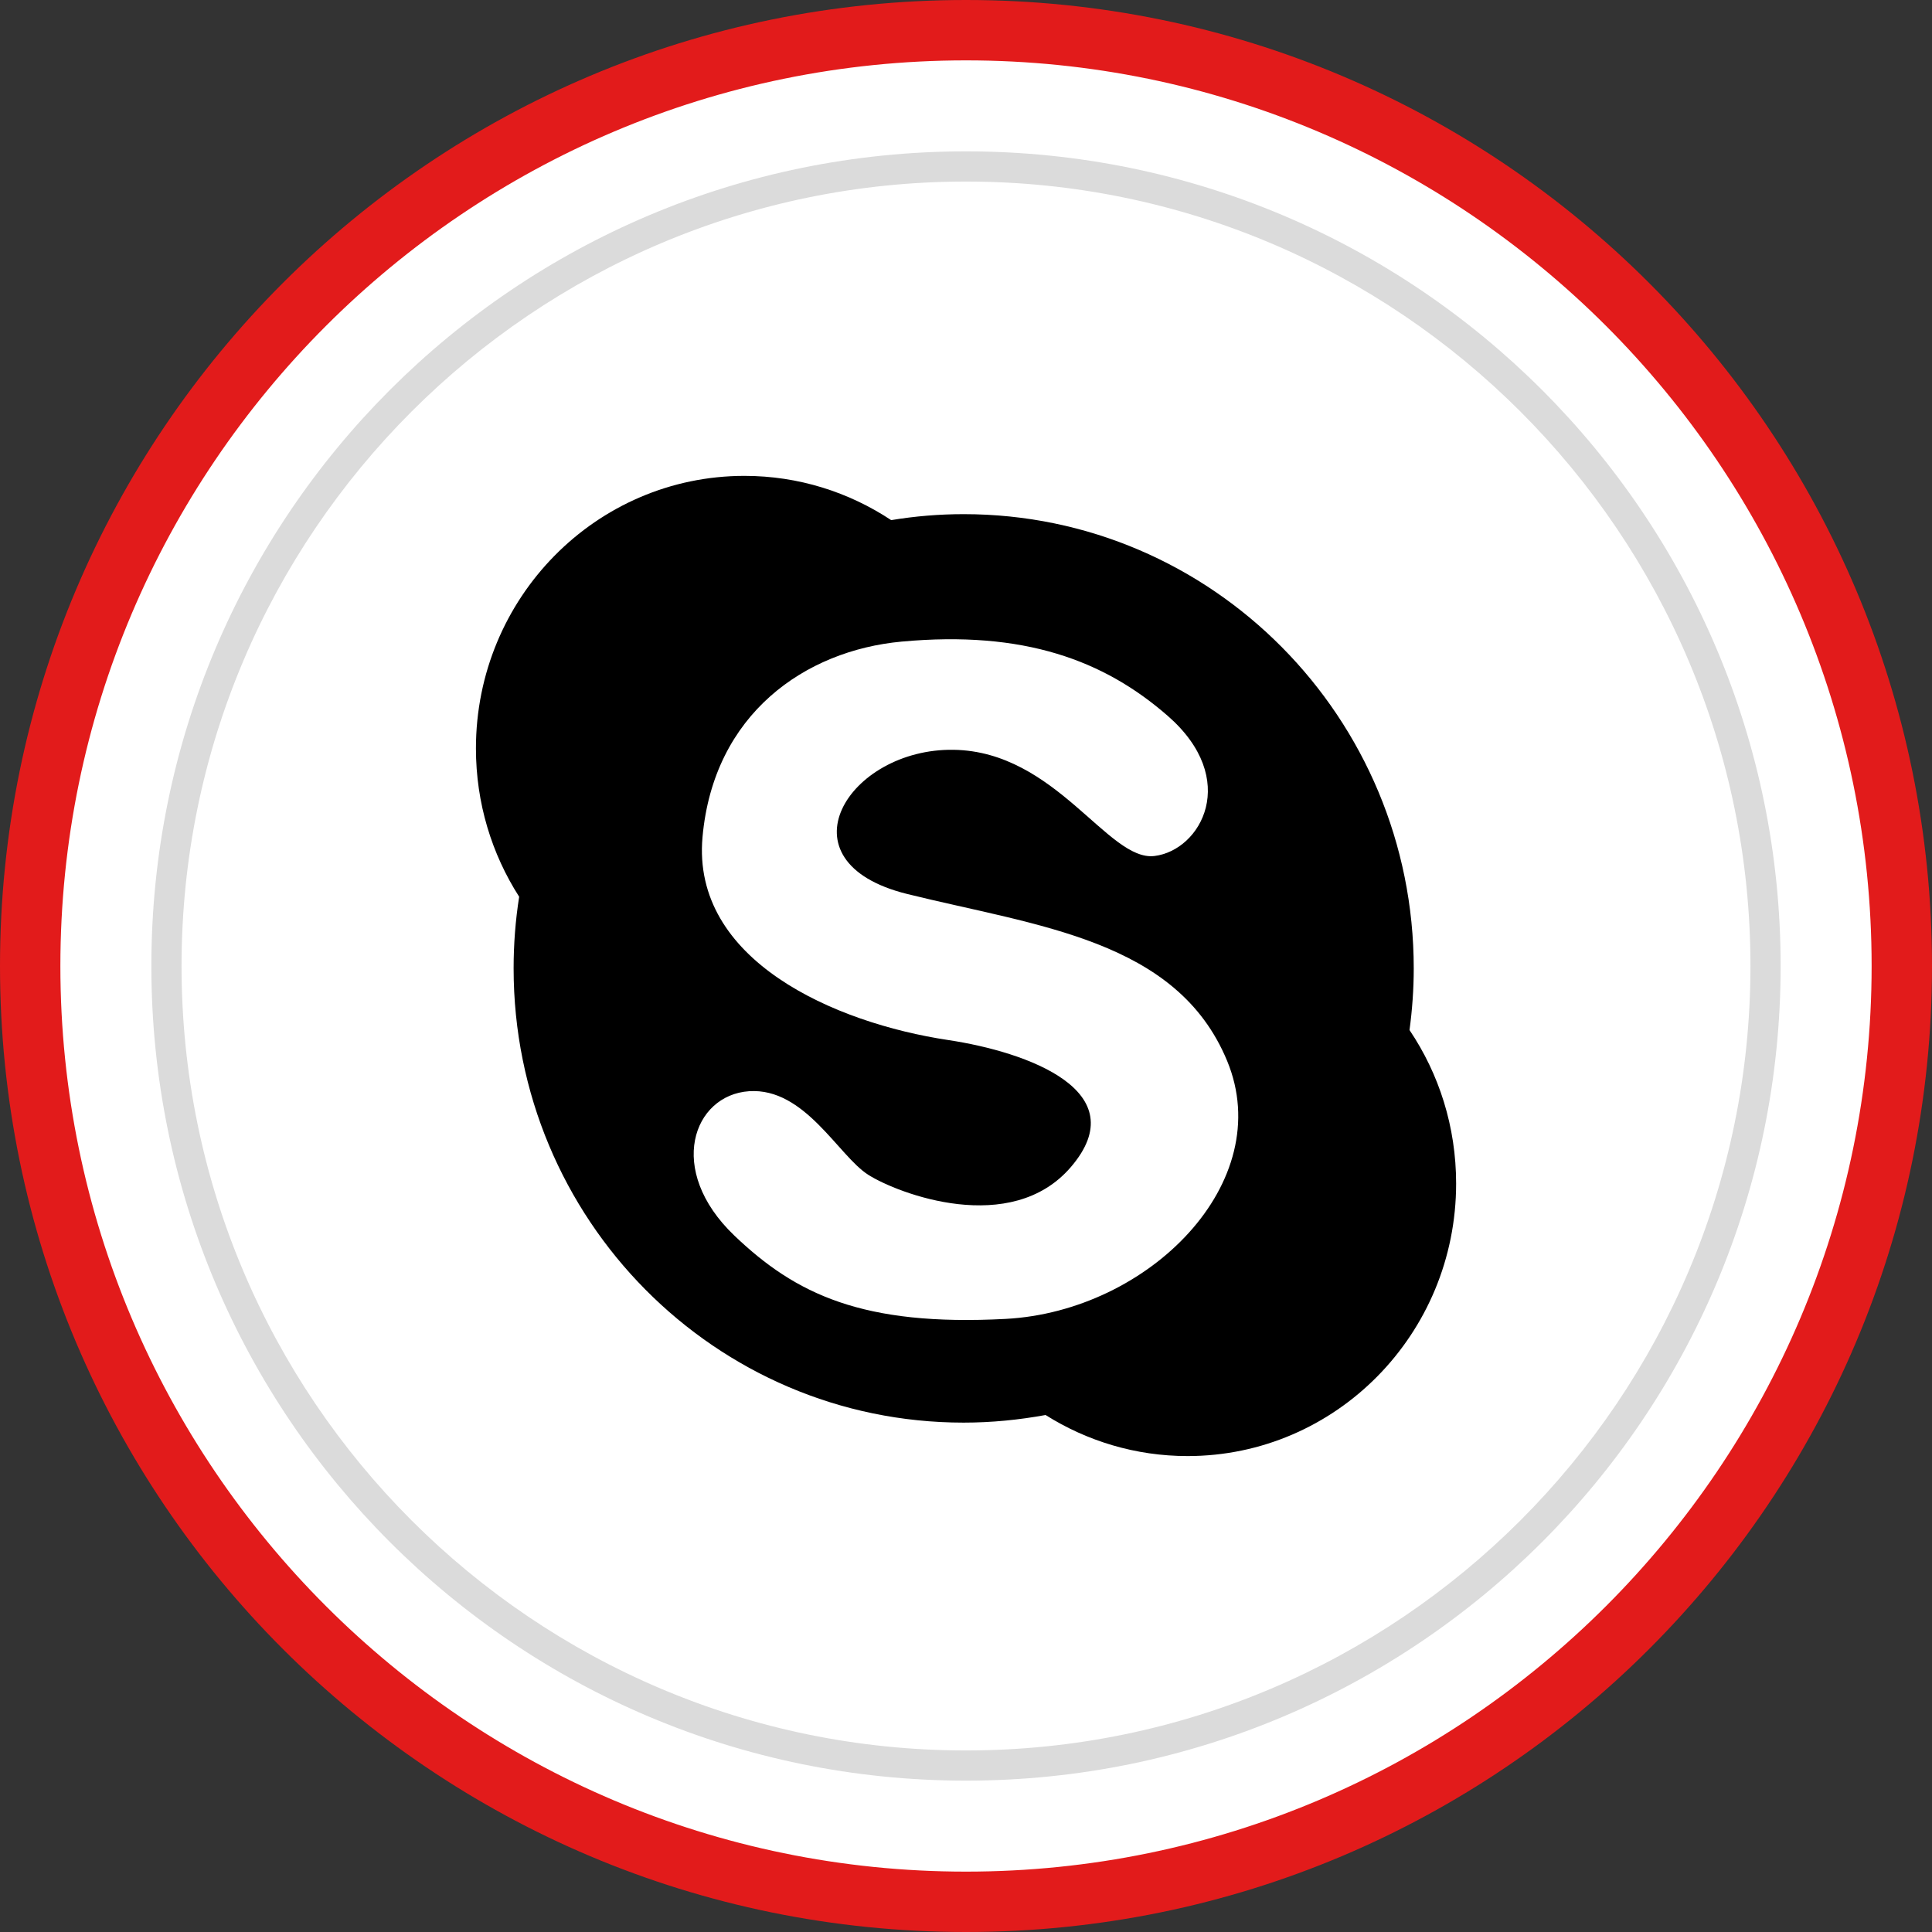<?xml version="1.0" ?><svg enable-background="new 0 0 32 32" version="1.1" viewBox="0 0 32 32" xml:space="preserve" xmlns="http://www.w3.org/2000/svg" xmlns:xlink="http://www.w3.org/1999/xlink"><rect x="0" y="0" width="32" height="32" fill="#333333" stroke="none"/><g id="style_2_copy_5"><g id="Shopping_10_72_"><g><g><g><path d="M16,31.5C7.453,31.5,0.5,24.547,0.5,16S7.453,0.5,16,0.5S31.5,7.453,31.5,16S24.547,31.5,16,31.5z" fill="#FFFFFF"/></g><g><g><path d="M16,1c8.271,0,15,6.729,15,15s-6.729,15-15,15S1,24.271,1,16S7.729,1,16,1 M16,0C7.163,0,0,7.163,0,16        s7.163,16,16,16s16-7.163,16-16S24.837,0,16,0L16,0z" fill="#E21B1B"/></g></g></g><g><g><path d="M16,29.243C8.698,29.243,2.757,23.302,2.757,16S8.698,2.757,16,2.757S29.243,8.698,29.243,16       S23.302,29.243,16,29.243z" fill="#FFFFFF"/></g><g><g><path d="M16,3.007c7.165,0,12.993,5.829,12.993,12.993S23.164,28.993,16,28.993S3.007,23.164,3.007,16        S8.835,3.007,16,3.007 M16,2.507C8.547,2.507,2.507,8.547,2.507,16S8.547,29.493,16,29.493S29.493,23.452,29.493,16        S23.452,2.507,16,2.507L16,2.507z" fill="#DBDBDB"/></g></g></g></g></g><path d="M16.659,21.845c-2.371,0.126-3.481-0.409-4.498-1.382c-1.135-1.087-0.679-2.326,0.245-2.389   c0.924-0.063,1.479,1.068,1.973,1.383c0.493,0.314,2.367,1.028,3.358-0.127c1.078-1.257-0.717-1.906-2.034-2.104   c-1.879-0.283-4.252-1.32-4.067-3.363c0.184-2.041,1.701-3.088,3.296-3.236c2.034-0.188,3.358,0.314,4.405,1.226   c1.211,1.053,0.555,2.23-0.215,2.325c-0.768,0.094-1.631-1.732-3.326-1.759c-1.747-0.028-2.927,1.854-0.771,2.388   c2.157,0.534,4.468,0.754,5.3,2.764C21.158,19.583,19.032,21.718,16.659,21.845z M23.346,17.061c0.045-0.335,0.07-0.675,0.07-1.021   c0-4.155-3.338-7.524-7.454-7.524c-0.409,0-0.81,0.034-1.201,0.099c-0.7-0.463-1.534-0.733-2.43-0.733   c-2.458,0-4.448,2.021-4.448,4.514c0,0.907,0.263,1.75,0.716,2.457c-0.061,0.387-0.092,0.783-0.092,1.186   c0,4.156,3.336,7.524,7.454,7.524c0.465,0,0.918-0.046,1.357-0.126c0.683,0.43,1.489,0.68,2.352,0.68   c2.457,0,4.448-2.021,4.448-4.514C24.118,18.661,23.834,17.785,23.346,17.061z"/></g></svg>